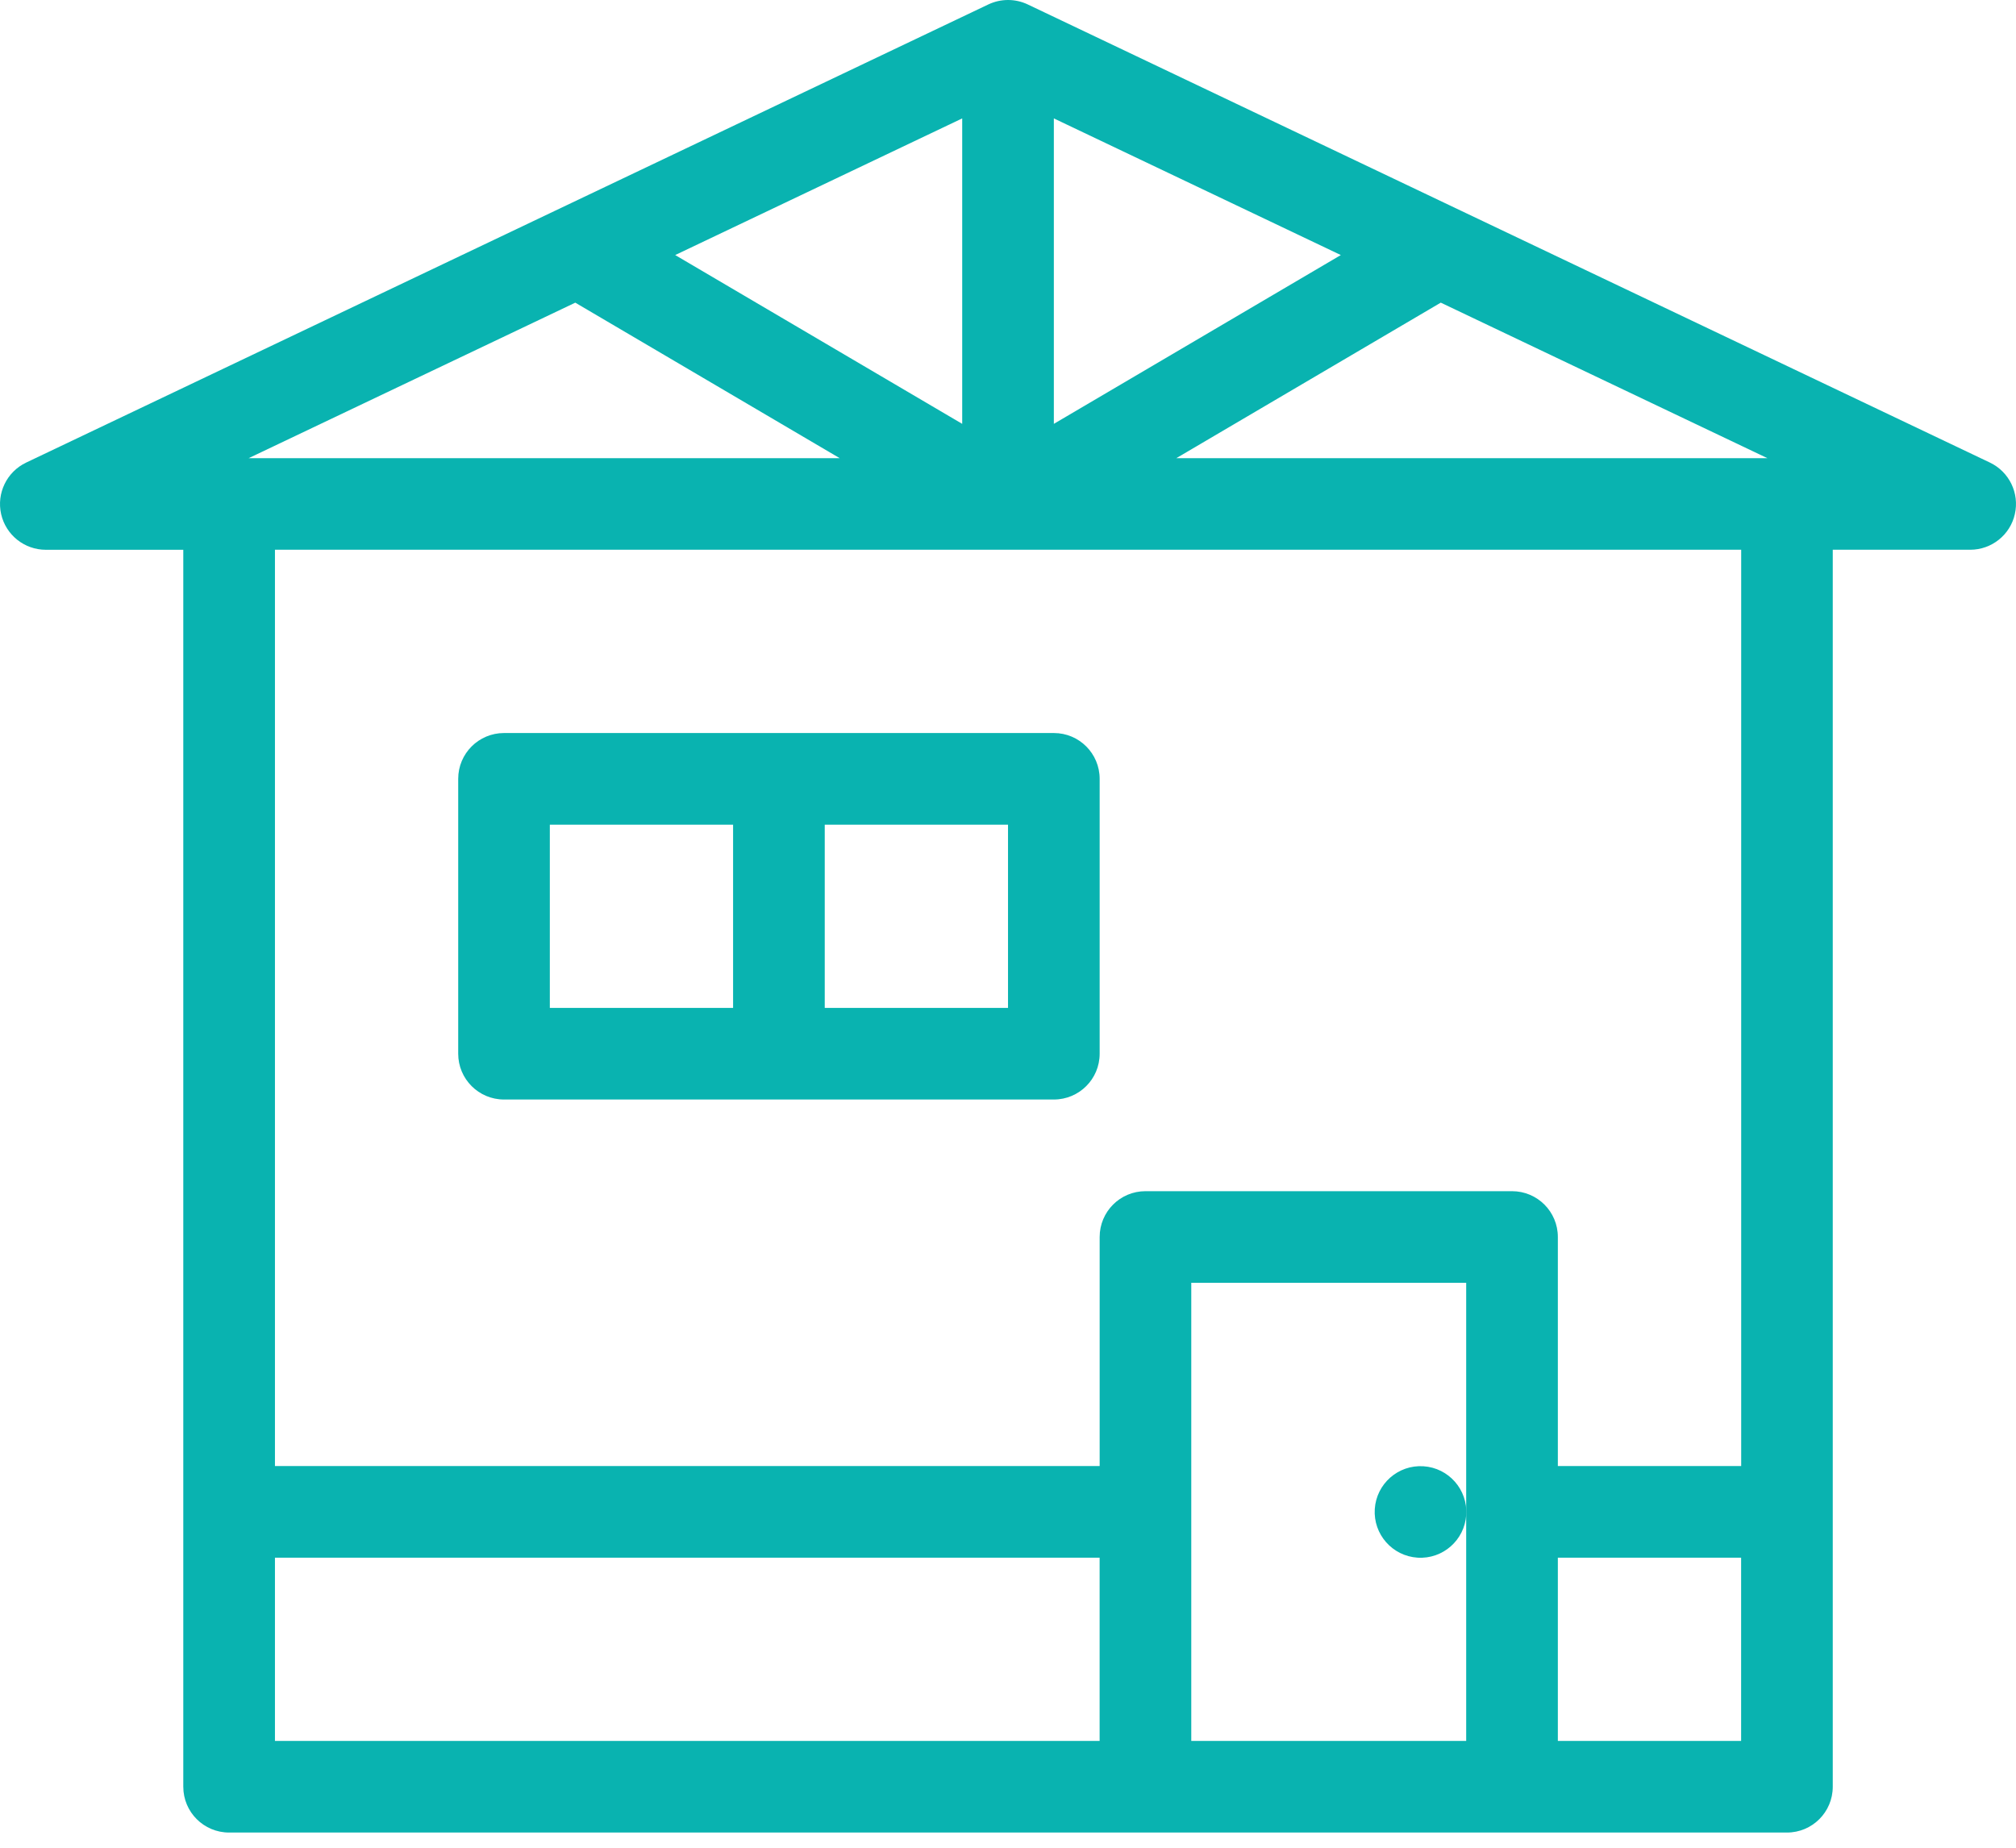 <svg width="120" height="110" viewBox="0 0 120 110" fill="none" xmlns="http://www.w3.org/2000/svg">
<path d="M118.449 27.539L61.175 0.264C60.434 -0.088 59.571 -0.088 58.831 0.264L1.556 27.539C0.406 28.087 -0.213 29.361 0.067 30.605C0.349 31.847 1.452 32.73 2.728 32.73H10.91V106.369C10.91 107.876 12.129 109.096 13.637 109.096H106.366C107.874 109.096 109.093 107.876 109.093 106.369V32.728H117.275C118.547 32.728 119.656 31.845 119.932 30.603C120.214 29.359 119.597 28.087 118.445 27.537L118.449 27.539ZM62.729 7.049L79.811 15.184L62.729 25.233V7.049ZM57.274 25.233L40.19 15.184L57.274 7.049V25.233ZM85.76 18.017L105.204 27.277H70.017L85.76 18.017ZM34.241 18.017L49.984 27.277H14.799L34.245 18.017H34.241ZM16.361 92.734H65.454V103.642H16.366V92.734H16.361ZM70.909 103.642V76.369H87.273V103.642H70.909ZM92.729 103.642V92.734H103.638V103.642H92.729ZM103.638 87.278H92.729V73.641C92.729 72.133 91.51 70.914 90.002 70.914H68.183C66.675 70.914 65.456 72.133 65.456 73.641V87.278H16.366V32.728H103.642V87.276L103.638 87.278Z" fill="#09B3B0"/>
<path d="M30.001 43.639C28.494 43.639 27.274 44.858 27.274 46.366V62.73C27.274 64.237 28.494 65.457 30.001 65.457H62.729C64.237 65.457 65.456 64.237 65.456 62.73V46.366C65.456 44.858 64.237 43.639 62.729 43.639H30.001ZM32.728 49.094H43.636V60.003H32.728V49.094ZM60.001 60.003H49.092V49.094H60.001V60.003Z" fill="#09B3B0"/>
<path d="M87.275 90.185C87.371 88.683 86.231 87.386 84.728 87.29C83.225 87.193 81.929 88.334 81.832 89.836C81.736 91.339 82.876 92.635 84.379 92.732C85.882 92.828 87.178 91.688 87.275 90.185Z" fill="#09B3B0"/>
</svg>
